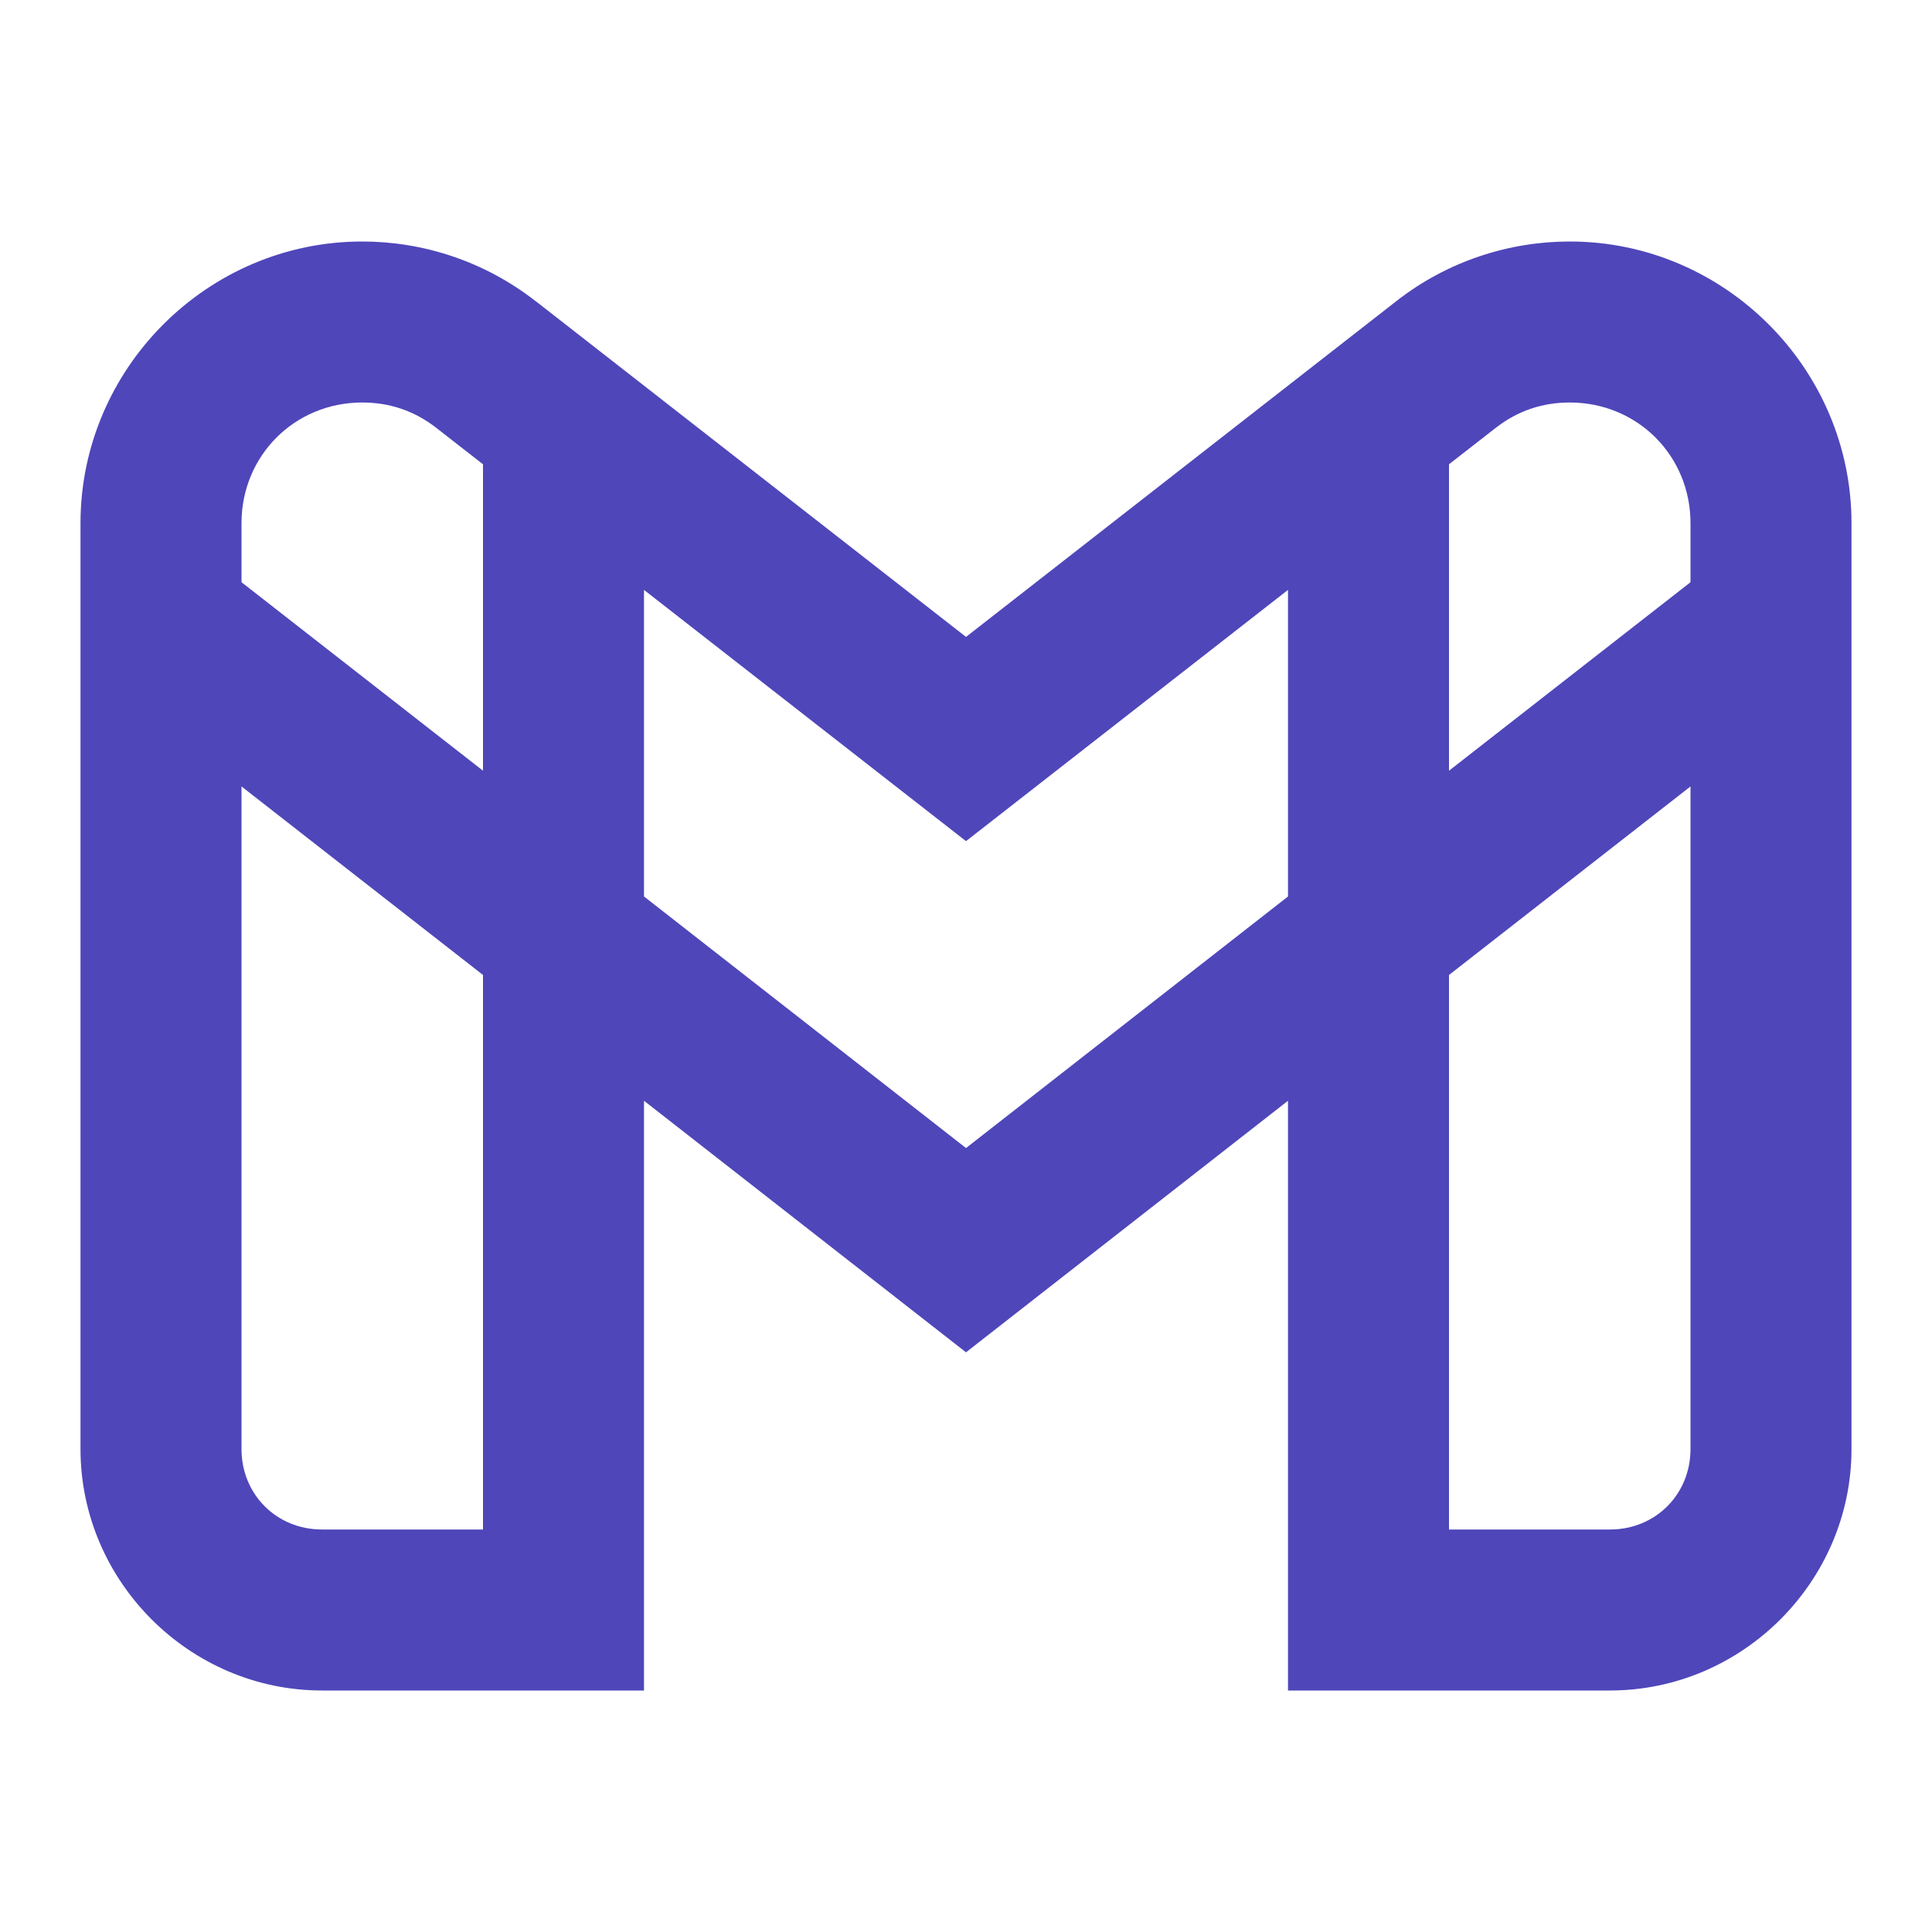 <?xml version="1.0" encoding="UTF-8"?>
<svg xmlns="http://www.w3.org/2000/svg" xmlns:xlink="http://www.w3.org/1999/xlink" viewBox="0 0 48 48" width="48px" height="48px">
<g id="surface6907176">
<path style=" stroke:none;fill-rule:nonzero;fill:rgb(30.98%,27.451%,72.941%);fill-opacity:1;" d="M 9 6 C 5.156 6 2 9.156 2 13 L 2 36 C 2 39.289 4.711 42 8 42 L 16 42 L 16 27.348 L 24 33.598 L 32 27.348 L 32 42 L 40 42 C 43.289 42 46 39.289 46 36 L 46 13 C 46 9.156 42.844 6 39 6 C 37.5 6 35.965 6.484 34.688 7.484 L 24 15.824 L 13.312 7.484 L 13.309 7.484 C 12.031 6.484 10.5 6 9 6 Z M 9 10 C 9.66 10 10.285 10.195 10.848 10.637 L 12 11.535 L 12 19.148 L 6 14.465 L 6 13 C 6 11.32 7.32 10 9 10 Z M 39 10 C 40.68 10 42 11.32 42 13 L 42 14.465 L 36 19.148 L 36 11.535 L 37.152 10.637 C 37.715 10.195 38.34 10 39 10 Z M 16 14.656 L 24 20.898 L 32 14.656 L 32 22.273 L 24 28.523 L 16 22.273 Z M 6 19.539 L 12 24.223 L 12 38 L 8 38 C 6.871 38 6 37.129 6 36 Z M 42 19.539 L 42 36 C 42 37.129 41.129 38 40 38 L 36 38 L 36 24.223 Z M 42 19.539 "/>
</g>
</svg>

